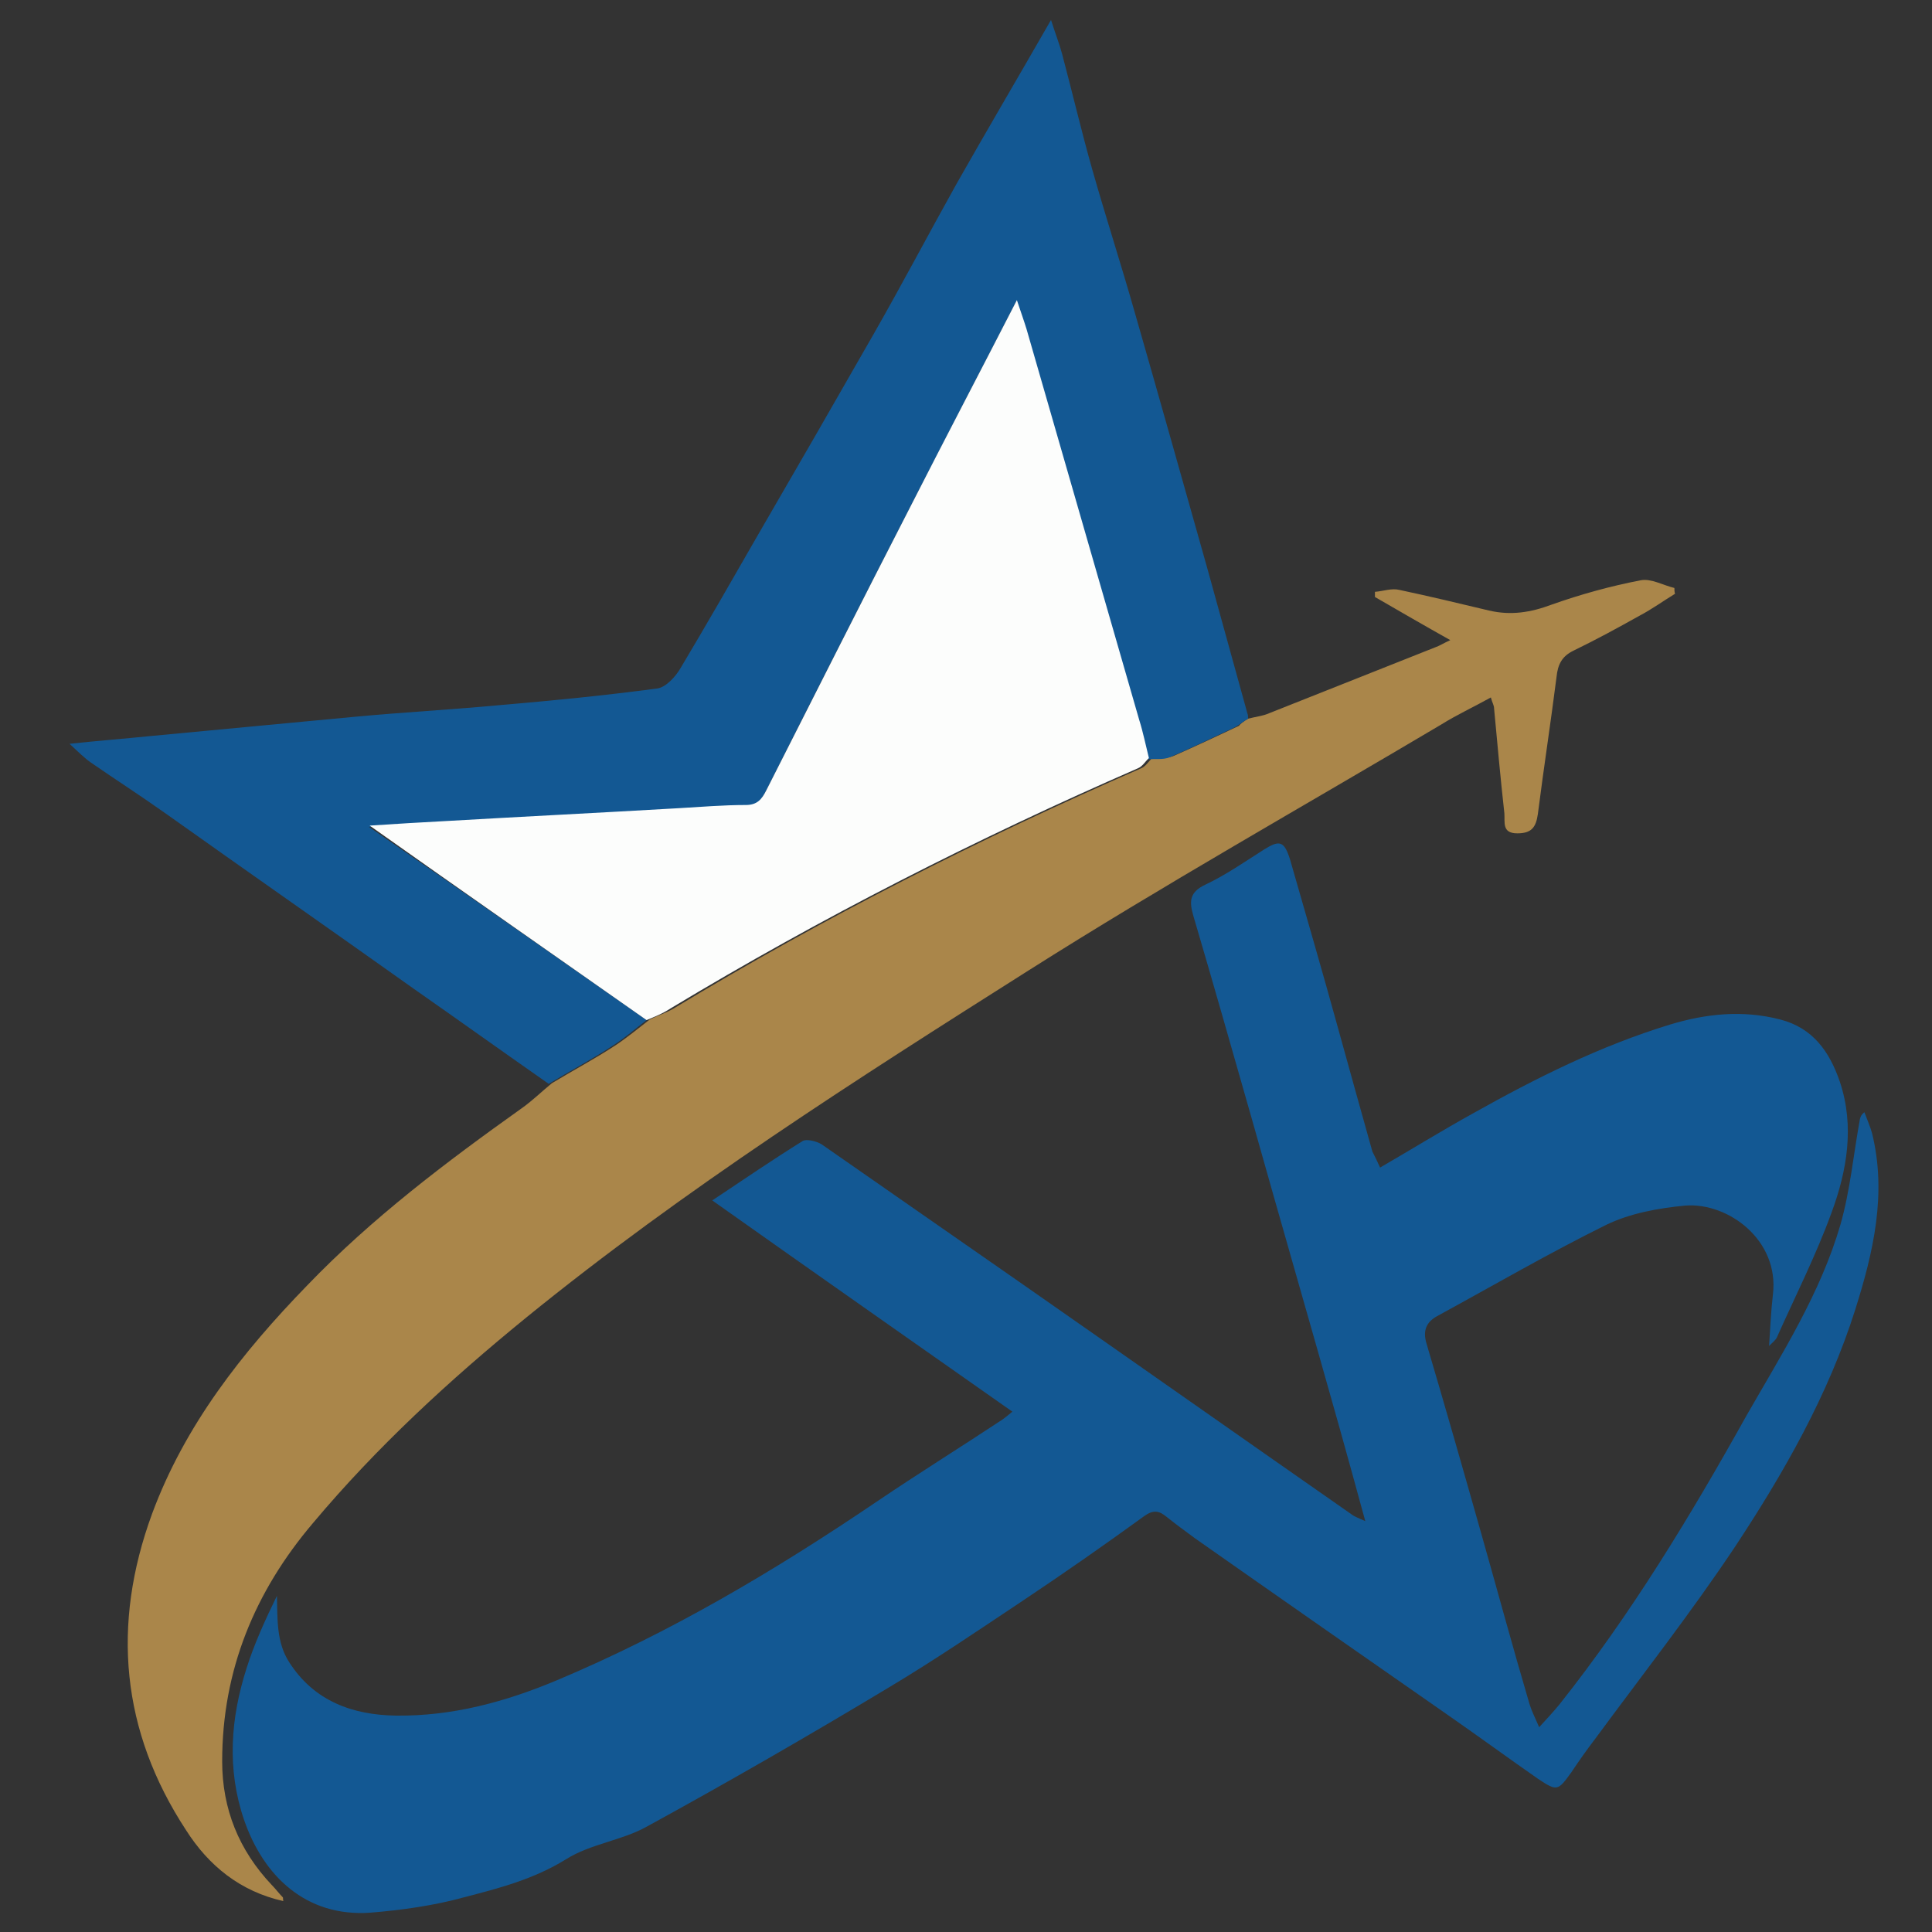 <?xml version="1.0" encoding="utf-8"?>
<!-- Generator: Adobe Illustrator 27.9.0, SVG Export Plug-In . SVG Version: 6.00 Build 0)  -->
<svg version="1.1" xmlns="http://www.w3.org/2000/svg" xmlns:xlink="http://www.w3.org/1999/xlink" x="0px" y="0px" width="300px"
	 height="300px" viewBox="0 0 300 300" style="enable-background:new 0 0 300 300;" xml:space="preserve">
<rect x="0" y="0" width="300" height="300" fill="#333333" stroke="none"/>
<style type="text/css">
	.st0{fill:#FDDBCA;}
	.st1{fill:#2AB803;}
	.st2{display:none;fill:none;}
	.st3{fill:none;stroke:#231F20;stroke-width:0.216;stroke-miterlimit:2.613;}
	.st4{fill:#027B7D;}
	.st5{fill:#09679D;}
	.st6{fill:#1C3E73;}
	.st7{fill:url(#SVGID_1_);}
	.st8{fill:url(#SVGID_00000025417549429861549000000004903197039726700160_);}
	.st9{fill:url(#SVGID_00000065060640077987272530000015130418232970548104_);}
	.st10{fill:url(#SVGID_00000170253476819503402700000005581541103944764819_);}
	.st11{fill:url(#SVGID_00000121272401943888739620000012520142402688969611_);}
	.st12{fill:#819BC1;}
	.st13{fill:url(#SVGID_00000164480943183326697420000004445711964158618516_);}
	.st14{fill:#195083;}
	.st15{fill:url(#SVGID_00000034769833296517303250000017214706678562282646_);}
	.st16{fill:url(#SVGID_00000018947622997194729110000003539023437089020062_);}
	.st17{fill:url(#SVGID_00000149365400451174411300000017955062529833681069_);}
	.st18{fill:url(#SVGID_00000145769833847837365260000003753190492258665382_);}
	.st19{fill:url(#SVGID_00000106107560307814967870000001910335322747182761_);}
	.st20{fill:url(#SVGID_00000028312417009968430550000009542446951272998034_);}
	.st21{fill:#7B858A;}
	.st22{fill-rule:evenodd;clip-rule:evenodd;fill:#61207F;stroke:#61207F;stroke-width:0.216;stroke-miterlimit:10;}
	.st23{fill:#023D65;}
	.st24{fill:#173D67;}
	.st25{fill:#93BB8C;}
	.st26{fill:url(#SVGID_00000061452149690056696500000009544600749910914195_);}
	.st27{fill:#1A94F0;}
	.st28{fill:#EBECEC;}
	.st29{fill:#55CAF5;}
	.st30{fill:#ED3025;}
	.st31{fill:url(#SVGID_00000076567844426847010960000003193122947564046772_);}
	.st32{fill:#216B0C;}
	.st33{fill:#135893;}
	.st34{fill:#AA864A;}
	.st35{fill:#FCFDFC;}
</style>
<g id="Layer_1">
</g>
<g id="Layer_3">
</g>
<g id="Layer_2">
</g>
<g id="Layer_4">
	<g>
		<path class="st33" d="M214.3,181.3c5-2.9,9.7-5.8,14.4-8.4c9.8-5.5,19.8-10.5,30.6-13.8c5.6-1.7,11.3-2.3,17.1-0.8
			c5.1,1.3,7.7,5,9.3,9.7c2.3,6.9,1.1,13.8-1.3,20.3c-2.4,6.6-5.6,12.9-8.5,19.4c-0.2,0.4-0.6,0.7-1.2,1.3c0.2-2.9,0.3-5.5,0.6-8
			c1-8.4-6.9-14.3-13.6-13.8c-4.2,0.4-8.6,1.2-12.3,3c-8.9,4.4-17.5,9.4-26.3,14.2c-1.6,0.9-2.2,2.2-1.6,4.2
			c2.9,9.8,5.7,19.6,8.5,29.5c2.5,8.8,4.9,17.7,7.5,26.5c0.3,1,0.8,2,1.5,3.6c1.3-1.4,2.3-2.5,3.2-3.6c11.1-14,20.3-29.2,29-44.8
			c5.5-9.6,11.5-19,14.6-29.7c1.5-5.3,2-10.8,3-16.3c0.1-0.3,0.1-0.6,0.7-1.1c0.4,1.1,0.9,2.2,1.2,3.3c2.3,9.4,0.2,18.4-2.6,27.3
			c-4.2,13.3-11.1,25.4-18.7,36.9c-6.8,10.2-14.4,19.9-21.7,29.8c-1.3,1.7-2.5,3.4-3.7,5.2c-2.1,2.9-2.2,3-5.2,1
			c-4.6-3.2-9.1-6.5-13.7-9.7c-13.2-9.2-26.4-18.4-39.5-27.6c-1.5-1.1-3-2.2-4.5-3.4c-1.1-0.9-2-1.1-3.4-0.1
			c-6.2,4.5-12.5,8.9-18.8,13.1c-6.9,4.6-13.8,9.3-21,13.6c-12.3,7.4-24.8,14.6-37.4,21.5c-3.9,2.2-8.8,2.7-12.6,5.1
			c-5,3.1-10.4,4.5-15.8,5.9c-4.7,1.3-9.7,2-14.6,2.4c-10,0.7-16.6-5.7-19.6-14.4c-2.7-7.9-2.1-15.8,0.4-23.6
			c1.2-3.8,2.9-7.5,4.7-11.2c0.1,3.6-0.1,7.2,1.9,10.3c3.9,6.1,9.9,8.2,16.6,8.3c8.7,0.1,16.9-2.1,25-5.5
			c17.6-7.4,33.8-17,49.6-27.7c6.5-4.4,13.1-8.5,19.6-12.8c0.4-0.3,0.8-0.6,1.5-1.2c-15.5-10.9-30.8-21.6-46.6-32.8
			c5.1-3.4,9.5-6.4,14-9.2c0.6-0.4,2.2,0,3,0.5c10.2,7.1,20.4,14.2,30.6,21.3c17.2,12,34.4,24.1,51.6,36.1c0.5,0.4,1.1,0.6,2.2,1.1
			c-1.4-5.2-2.7-9.8-4-14.5c-4.5-16-9.1-31.9-13.6-47.9c-3-10.5-6-21.1-9.1-31.6c-0.6-2.1-0.7-3.6,1.8-4.8c3.2-1.5,6.2-3.6,9.2-5.5
			c2.4-1.5,3.1-1.3,4,1.5c2.5,8.7,5,17.3,7.4,26c1.8,6.5,3.6,13,5.4,19.4C213.5,179.6,213.9,180.4,214.3,181.3z"/>
		<path class="st34" d="M193.8,111.6c1.1-0.3,2.3-0.4,3.4-0.9c8.6-3.4,17.1-6.8,25.7-10.2c0.6-0.2,1.2-0.6,2.3-1.1
			c-4.1-2.3-7.9-4.5-11.7-6.7c0-0.3,0-0.5,0-0.8c1.3-0.1,2.6-0.6,3.8-0.3c4.7,1,9.3,2.1,13.9,3.2c3.4,0.8,6.5,0.3,9.7-0.9
			c4.5-1.6,9.2-2.9,13.9-3.8c1.6-0.3,3.5,0.8,5.2,1.2c0,0.3,0,0.6,0.1,0.9c-1.8,1.1-3.6,2.4-5.5,3.4c-3.4,1.9-6.7,3.7-10.2,5.4
			c-1.9,0.9-2.5,2.2-2.7,4.1c-0.9,7.1-2,14.2-2.9,21.3c-0.3,2.1-1,3-3.2,3c-2.4,0-1.9-1.7-2-3.1c-0.6-5.4-1.1-10.9-1.6-16.3
			c0-0.5-0.3-0.9-0.5-1.7c-2.7,1.5-5.3,2.7-7.7,4.2c-21.4,12.7-43.1,24.9-64.1,38.2c-26.7,16.9-53.4,33.9-78,53.9
			c-11.9,9.7-23.2,20.1-33.1,31.9c-9,10.6-14.1,22.8-14.1,37c0,7.4,2.6,13.8,7.7,19.2c0.6,0.6,1.1,1.3,1.7,1.9
			c0.1,0.1,0,0.3,0.1,0.6c-6.7-1.5-11.6-5.5-15.1-11c-10.1-15.4-11.6-31.9-5.3-49.1c5.1-13.8,14-25.1,24.1-35.5
			c10-10.4,21.5-19.1,33.3-27.5c1.7-1.2,3.1-2.6,4.7-3.9c3.3-2,6.7-3.8,9.9-5.9c1.8-1.2,3.5-2.6,5.3-4c1.2-0.6,2.5-1,3.7-1.7
			c23.3-14.1,47.6-26.4,72.6-37.3c0.7-0.3,1.2-1.1,1.7-1.6c1.1-0.1,2.3,0.1,3.3-0.3c3.4-1.5,6.8-3.1,10.2-4.7
			C192.5,112.5,193.1,112,193.8,111.6z"/>
		<path class="st33" d="M100.4,158.4c-1.7,1.3-3.4,2.8-5.3,4c-3.2,2.1-6.6,3.9-9.9,5.9c-7-4.9-14-9.9-21-14.8
			c-12.8-9.1-25.7-18.1-38.5-27.2c-3.8-2.7-7.7-5.2-11.6-7.9c-1-0.7-1.9-1.6-3.3-2.9c4.6-0.5,8.6-0.8,12.5-1.2c10.6-1,21.2-2,31.8-3
			c7.5-0.7,14.9-1.1,22.4-1.8c8.2-0.7,16.4-1.5,24.6-2.6c1.3-0.2,2.8-1.8,3.6-3.2c4-6.7,7.9-13.5,11.8-20.3
			c6.1-10.5,12.2-21.1,18.2-31.6c4.4-7.7,8.5-15.5,12.8-23.2c4.7-8.3,9.6-16.6,14.7-25.5c0.7,2.2,1.3,3.7,1.7,5.2c1.6,6,3,12,4.7,18
			c2.1,7.4,4.5,14.8,6.6,22.2c3.8,13.2,7.5,26.4,11.2,39.5c2.1,7.6,4.2,15.2,6.3,22.8c0.1,0.2,0.1,0.5,0.1,0.8
			c-0.7,0.4-1.3,0.9-2,1.3c-3.4,1.6-6.7,3.2-10.2,4.7c-1,0.4-2.2,0.2-3.3,0.3c-0.5-2-0.9-4-1.5-5.9c-5.8-20.2-11.7-40.5-17.5-60.7
			c-0.4-1.4-0.9-2.7-1.5-4.5c-5.7,11.1-11.2,21.7-16.6,32.2c-7.5,14.6-14.9,29.2-22.3,43.9c-0.7,1.4-1.4,2.3-3.2,2.3
			c-3.5,0-7,0.3-10.5,0.5c-12.1,0.7-24.1,1.3-36.2,2c-3.7,0.2-7.3,0.5-11.7,0.7C72.1,138.6,86.2,148.5,100.4,158.4z"/>
		<path class="st35" d="M100.4,158.4c-14.1-9.9-28.3-19.8-43-30.2c4.4-0.3,8-0.5,11.7-0.7c12.1-0.7,24.1-1.3,36.2-2
			c3.5-0.2,7-0.5,10.5-0.5c1.8,0,2.5-0.9,3.2-2.3c7.4-14.6,14.8-29.3,22.3-43.9c5.4-10.6,10.9-21.1,16.6-32.2
			c0.6,1.8,1.1,3.2,1.5,4.5c5.8,20.2,11.7,40.5,17.5,60.7c0.6,1.9,1,3.9,1.5,5.9c-0.6,0.6-1,1.3-1.7,1.6
			c-25,10.9-49.2,23.2-72.6,37.3C102.9,157.4,101.6,157.9,100.4,158.4z"/>
	</g>
</g>
</svg>
